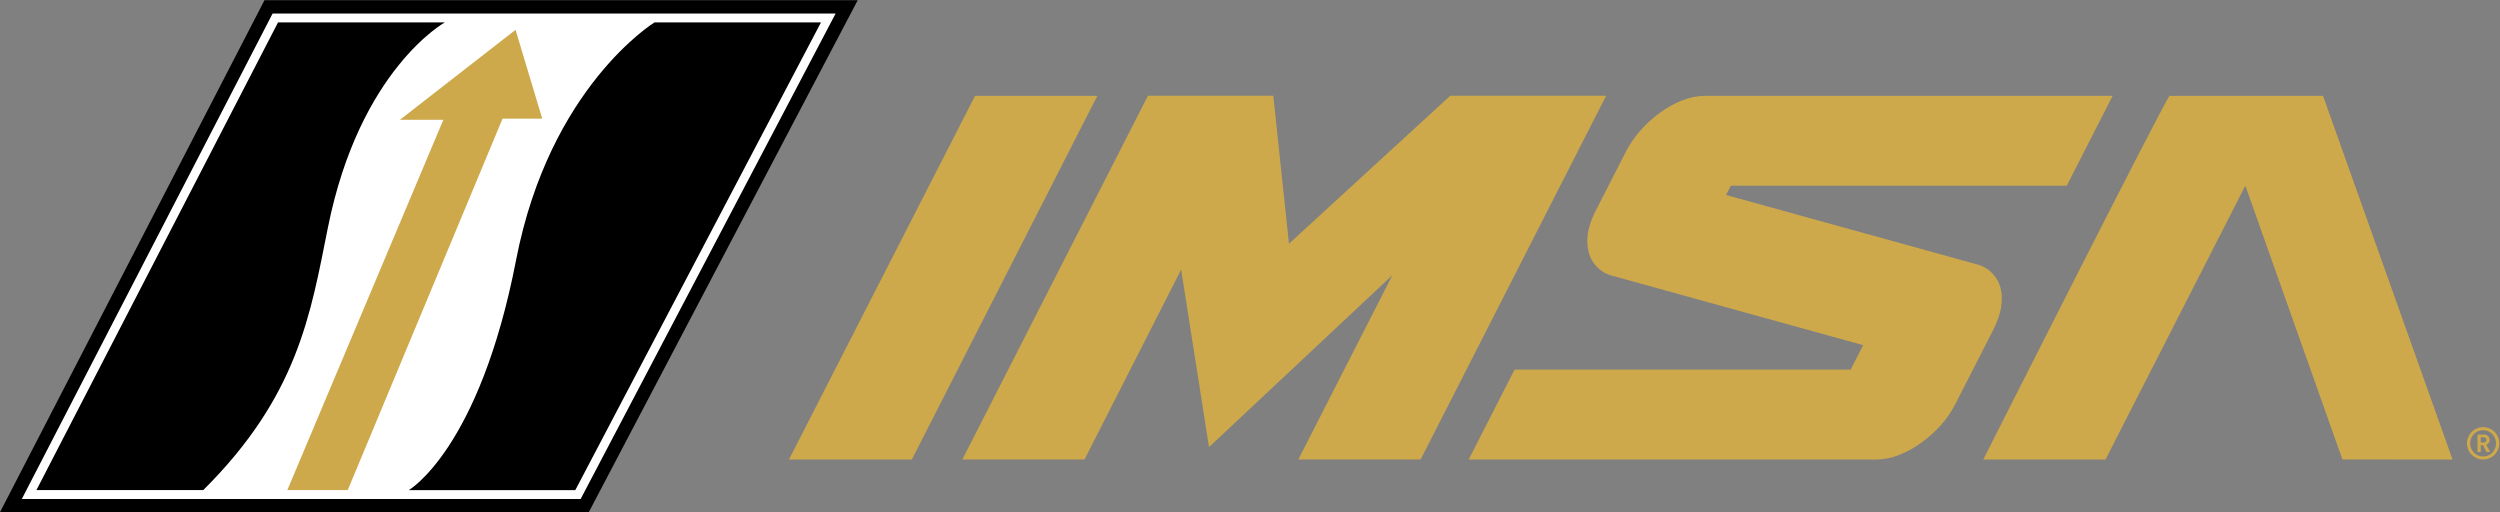<?xml version="1.0" encoding="UTF-8"?>
<!-- Created with Inkscape by Vulphere (http://www.inkscape.org/) -->
<svg width="750.41" height="153.76" version="1.1" viewBox="0 0 750.41 153.76" xml:space="preserve" xmlns="http://www.w3.org/2000/svg"><rect x="0" y="0" width="750.41" height="153.76" fill="#808080" stroke="none"/><title>International Motor Sport Association logo (50th Anniversary Edition)</title><defs><clipPath id="vlpa"><path d="m0 216h684.1v-216h-684.1z"/></clipPath></defs><g transform="matrix(1.333 0 0 -1.333 -80.859 220.88)"><g transform="translate(253.8 165.66)"><path d="m0 0h-133.58l-59.576-115.32h132.58z"/></g><g transform="translate(191.41 53.341)"><path d="m0 0h-125.84l56.476 109.32h126.78z" fill="#fff"/></g><g transform="translate(182.76 138.98)" fill="#cda94b"><path d="m0 0h-8.936l-34.86-83.635h-13.603l35.131 83.383h-9.78l26.036 20.258z" fill="#cda94b" fill-rule="evenodd"/></g><g clip-path="url(#vlpa)"><g transform="translate(160.83 160.66)"><path d="m0 0s-19.195-10.596-26.33-46.186c-3.925-19.584-6.75-37.944-28.079-59.132h-37.564l54.41 105.32z"/></g><g transform="translate(152.72 55.34)"><path d="m0 0s15.894 9.187 24.153 51.82c7.56 39.024 31.167 53.498 31.167 53.498h37.486l-55.32-105.32z"/></g><g fill="#cda94b"><g transform="translate(280.22 144.12)"><path d="m0 0-41.904-81.892h27.665l41.772 81.892z" fill="#cda94b"/></g><g transform="translate(387.23 144.14)"><path d="m0 0-36.321-33.318-3.527 33.318h-28.233l-41.788-81.903h27.51l21.758 42.765 6.276-39.978 41.295 38.716-21.182-41.503h27.534l41.775 81.903z" fill="#cda94b"/></g><g transform="translate(511.42 98.36)"><path d="m0 0c0 0.617-0.016 1.258-0.17 1.922-0.453 2.842-2.673 5.235-5.471 5.903l-56.452 15.61 1.088 2.094h75.633l10.334 20.23h-91.772c-1.755 0-3.502-0.357-5.227-1.051-1.692-0.664-3.317-1.581-4.907-2.729-1.598-1.156-3.06-2.498-4.41-3.999-1.356-1.541-2.461-3.166-3.336-4.884l-6.705-13.13c-1.254-2.369-1.933-4.708-1.933-6.933 0-0.683 0.059-1.343 0.209-1.984 0.47-2.766 2.652-5.145 5.452-5.812l56.457-15.621-2.819-5.504h-75.673l-10.342-20.245h91.826c1.69 0 3.41 0.354 5.161 1.051 1.716 0.687 3.375 1.588 4.959 2.758 1.599 1.135 3.052 2.465 4.376 3.908 1.338 1.514 2.469 3.18 3.363 4.957l8.514 16.671c1.162 2.334 1.845 4.562 1.845 6.788" fill="#cda94b"/></g><g transform="translate(612.92 62.228)"><path d="m0 0-29.166 81.892h-34.562c-1.346-1.524-41.945-81.892-41.945-81.892h27.526l31.492 61.662 21.863-61.656z" fill="#cda94b"/></g><g transform="translate(619.93 67.231)"><path d="m0 0h-0.664v-1.187h0.664c0.382 0 0.644 0.261 0.644 0.593s-0.262 0.594-0.644 0.594m0.644-3.318-0.805 1.558h-0.503v-1.558h-0.724v3.931h1.478c0.744 0 1.267-0.552 1.267-1.207 0-0.552-0.342-0.915-0.774-1.065l0.875-1.659zm-0.765 4.926c-1.629 0-2.916-1.306-2.916-2.965 0-1.66 1.287-2.967 2.916-2.967s2.906 1.307 2.906 2.967c0 1.659-1.277 2.965-2.906 2.965m0-6.606c-2.011 0-3.641 1.629-3.641 3.641 0 2.01 1.63 3.639 3.641 3.639s3.64-1.629 3.64-3.639c0-2.012-1.629-3.641-3.64-3.641" fill="#cda94b"/></g></g></g></g></svg>
